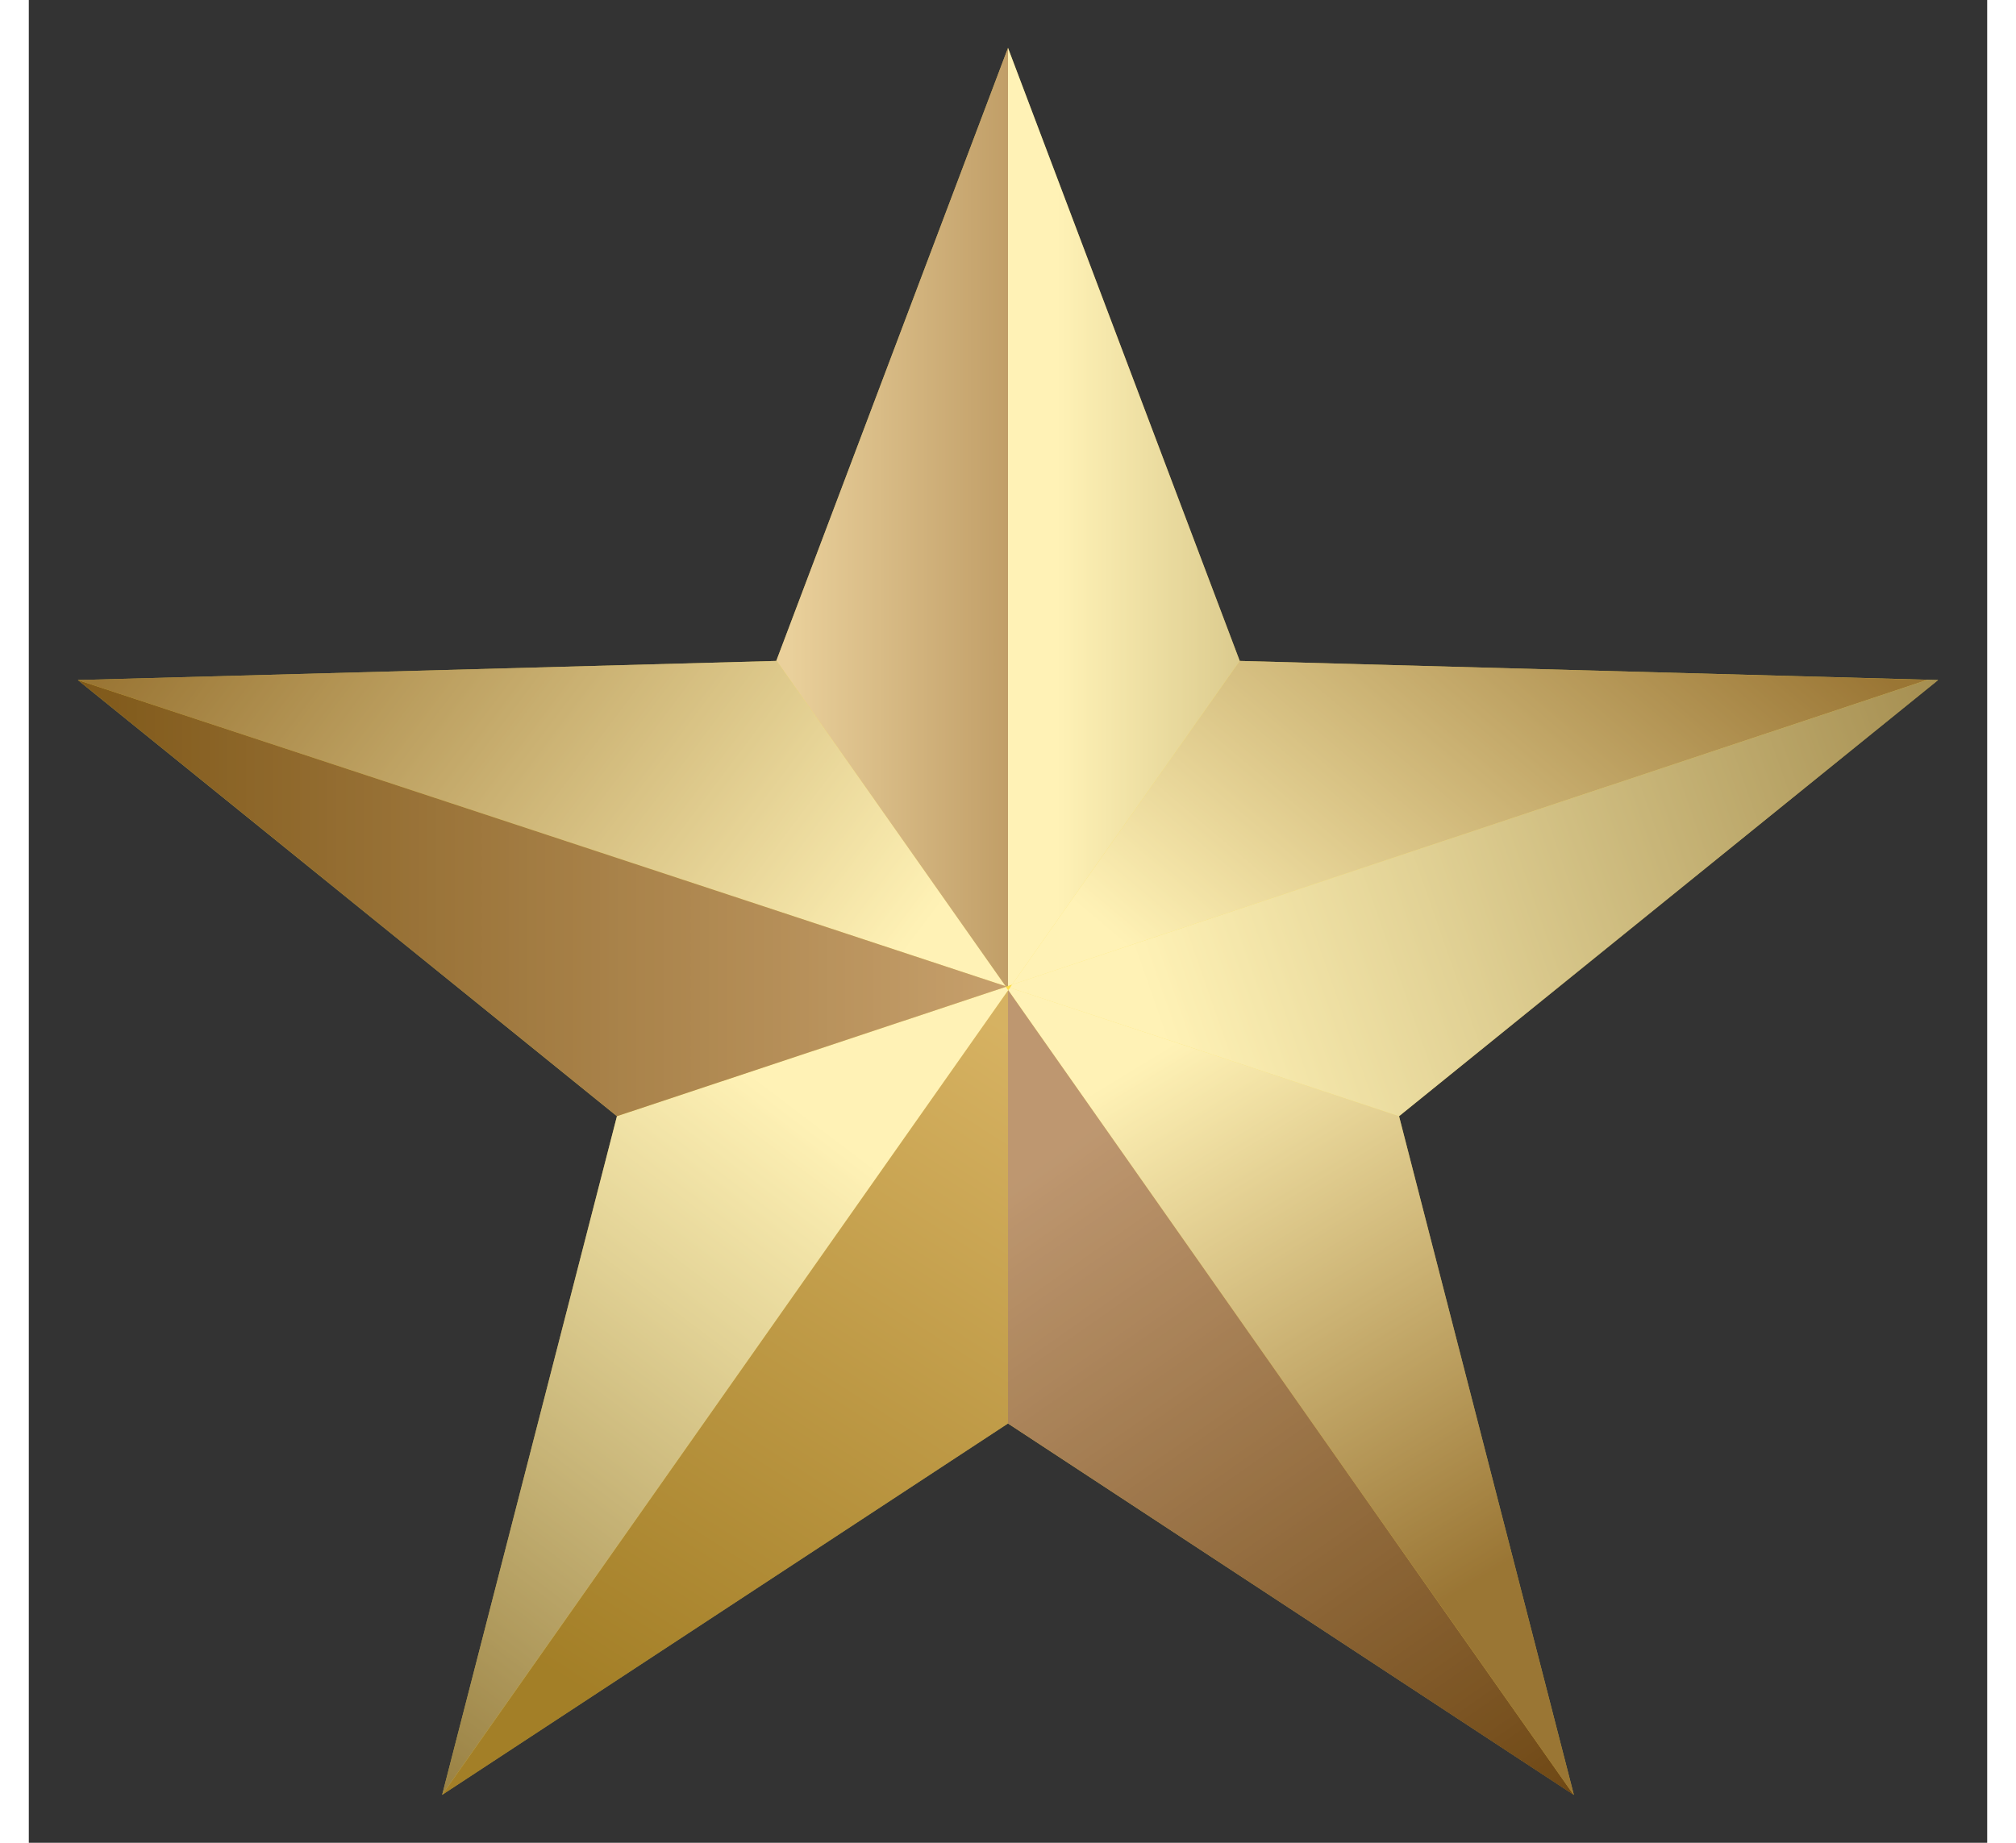 <?xml version="1.0" encoding="UTF-8"?> <svg xmlns="http://www.w3.org/2000/svg" xmlns:xlink="http://www.w3.org/1999/xlink" width="35px" height="32px" viewBox="0 0 34 32" version="1.1"><rect x="0" y="0" width="34" height="32" fill="#333333" stroke="none"/><defs><filter id="alpha" filterUnits="objectBoundingBox" x="0%" y="0%" width="100%" height="100%"><feColorMatrix type="matrix" in="SourceGraphic" values="0 0 0 0 1 0 0 0 0 1 0 0 0 0 1 0 0 0 1 0"></feColorMatrix></filter><mask id="mask0"><g filter="url(#alpha)"><rect x="0" y="0" width="34" height="32" style="fill:rgb(0%,0%,0%);fill-opacity:0.6;stroke:none;"></rect></g></mask><linearGradient id="linear0" gradientUnits="userSpaceOnUse" x1="125.038" y1="106.063" x2="170.044" y2="51.889" gradientTransform="matrix(0.171,0,0,0.174,0,0.034)"><stop offset="0.006" style="stop-color:rgb(100%,100%,100%);stop-opacity:1;"></stop><stop offset="0.998" style="stop-color:rgb(34.118%,18.824%,15.294%);stop-opacity:1;"></stop></linearGradient><clipPath id="clip1"><rect x="0" y="0" width="34" height="32"></rect></clipPath><g id="surface5" clip-path="url(#clip1)"><path style=" stroke:none;fill-rule:nonzero;fill:url(#linear0);" d="M 32.965 11.805 L 21.023 11.477 L 17.07 17.098 Z M 32.965 11.805 "></path></g><mask id="mask1"><g filter="url(#alpha)"><rect x="0" y="0" width="34" height="32" style="fill:rgb(0%,0%,0%);fill-opacity:0.6;stroke:none;"></rect></g></mask><linearGradient id="linear1" gradientUnits="userSpaceOnUse" x1="103.829" y1="51.547" x2="166.663" y2="51.547" gradientTransform="matrix(0.171,0,0,0.174,0,0.034)"><stop offset="0.009" style="stop-color:rgb(100%,100%,100%);stop-opacity:1;"></stop><stop offset="0.255" style="stop-color:rgb(80.784%,78.824%,78.431%);stop-opacity:1;"></stop><stop offset="0.815" style="stop-color:rgb(33.333%,25.882%,24.706%);stop-opacity:1;"></stop><stop offset="1" style="stop-color:rgb(17.255%,7.843%,6.275%);stop-opacity:1;"></stop></linearGradient><clipPath id="clip2"><rect x="0" y="0" width="34" height="32"></rect></clipPath><g id="surface8" clip-path="url(#clip2)"><path style=" stroke:none;fill-rule:nonzero;fill:url(#linear1);" d="M 17.07 17.098 L 21.023 11.477 L 17 0.832 L 17 17.121 Z M 17.07 17.098 "></path></g><mask id="mask2"><g filter="url(#alpha)"><rect x="0" y="0" width="34" height="32" style="fill:rgb(0%,0%,0%);fill-opacity:0.6;stroke:none;"></rect></g></mask><linearGradient id="linear2" gradientUnits="userSpaceOnUse" x1="117.564" y1="102.717" x2="149.558" y2="156.174" gradientTransform="matrix(0.171,0,0,0.174,0,0.034)"><stop offset="0.006" style="stop-color:rgb(100%,100%,100%);stop-opacity:1;"></stop><stop offset="0.998" style="stop-color:rgb(34.118%,18.824%,15.294%);stop-opacity:1;"></stop></linearGradient><clipPath id="clip3"><rect x="0" y="0" width="34" height="32"></rect></clipPath><g id="surface11" clip-path="url(#clip3)"><path style=" stroke:none;fill-rule:nonzero;fill:url(#linear2);" d="M 17.035 17.152 L 17.004 17.195 L 26.82 31.168 L 26.824 31.168 L 23.789 19.383 Z M 17.035 17.152 "></path></g><mask id="mask3"><g filter="url(#alpha)"><rect x="0" y="0" width="34" height="32" style="fill:rgb(0%,0%,0%);fill-opacity:0.8;stroke:none;"></rect></g></mask><linearGradient id="linear3" gradientUnits="userSpaceOnUse" x1="146.781" y1="188.292" x2="98.764" y2="118.532" gradientTransform="matrix(0.171,0,0,0.174,0,0.034)"><stop offset="0" style="stop-color:rgb(28.235%,12.157%,1.961%);stop-opacity:1;"></stop><stop offset="1" style="stop-color:rgb(68.235%,52.157%,48.235%);stop-opacity:1;"></stop></linearGradient><clipPath id="clip4"><rect x="0" y="0" width="34" height="32"></rect></clipPath><g id="surface14" clip-path="url(#clip4)"><path style=" stroke:none;fill-rule:nonzero;fill:url(#linear3);" d="M 17 17.199 L 17 24.719 L 26.82 31.168 L 17.004 17.195 Z M 17 17.199 "></path></g><mask id="mask4"><g filter="url(#alpha)"><rect x="0" y="0" width="34" height="32" style="fill:rgb(0%,0%,0%);fill-opacity:0.502;stroke:none;"></rect></g></mask><linearGradient id="linear4" gradientUnits="userSpaceOnUse" x1="63.035" y1="172.85" x2="104.892" y2="106.113" gradientTransform="matrix(0.171,0,0,0.174,0,0.034)"><stop offset="0" style="stop-color:rgb(28.235%,12.157%,1.961%);stop-opacity:1;"></stop><stop offset="1" style="stop-color:rgb(68.235%,52.157%,48.235%);stop-opacity:1;"></stop></linearGradient><clipPath id="clip5"><rect x="0" y="0" width="34" height="32"></rect></clipPath><g id="surface17" clip-path="url(#clip5)"><path style=" stroke:none;fill-rule:nonzero;fill:url(#linear4);" d="M 7.176 31.168 L 17 24.719 L 17 17.199 Z M 7.176 31.168 "></path></g><mask id="mask5"><g filter="url(#alpha)"><rect x="0" y="0" width="34" height="32" style="fill:rgb(0%,0%,0%);fill-opacity:0.6;stroke:none;"></rect></g></mask><linearGradient id="linear5" gradientUnits="userSpaceOnUse" x1="115.192" y1="106.379" x2="228.914" y2="65.944" gradientTransform="matrix(0.171,0,0,0.174,0,0.034)"><stop offset="0.009" style="stop-color:rgb(100%,100%,100%);stop-opacity:1;"></stop><stop offset="0.255" style="stop-color:rgb(80.784%,78.824%,78.431%);stop-opacity:1;"></stop><stop offset="0.815" style="stop-color:rgb(33.333%,25.882%,24.706%);stop-opacity:1;"></stop><stop offset="1" style="stop-color:rgb(17.255%,7.843%,6.275%);stop-opacity:1;"></stop></linearGradient><clipPath id="clip6"><rect x="0" y="0" width="34" height="32"></rect></clipPath><g id="surface20" clip-path="url(#clip6)"><path style=" stroke:none;fill-rule:nonzero;fill:url(#linear5);" d="M 17.035 17.152 L 23.789 19.383 L 33.148 11.809 L 32.965 11.805 L 17.07 17.098 Z M 17.035 17.152 "></path></g><mask id="mask6"><g filter="url(#alpha)"><rect x="0" y="0" width="34" height="32" style="fill:rgb(0%,0%,0%);fill-opacity:0.6;stroke:none;"></rect></g></mask><linearGradient id="linear6" gradientUnits="userSpaceOnUse" x1="77.773" y1="109.21" x2="20.94" y2="185.476" gradientTransform="matrix(0.171,0,0,0.174,0,0.034)"><stop offset="0.009" style="stop-color:rgb(100%,100%,100%);stop-opacity:1;"></stop><stop offset="0.255" style="stop-color:rgb(80.784%,78.824%,78.431%);stop-opacity:1;"></stop><stop offset="0.815" style="stop-color:rgb(33.333%,25.882%,24.706%);stop-opacity:1;"></stop><stop offset="1" style="stop-color:rgb(17.255%,7.843%,6.275%);stop-opacity:1;"></stop></linearGradient><clipPath id="clip7"><rect x="0" y="0" width="34" height="32"></rect></clipPath><g id="surface23" clip-path="url(#clip7)"><path style=" stroke:none;fill-rule:nonzero;fill:url(#linear6);" d="M 17 17.191 L 16.961 17.137 L 10.211 19.383 L 7.176 31.168 L 17 17.199 Z M 17 17.191 "></path></g><mask id="mask7"><g filter="url(#alpha)"><rect x="0" y="0" width="34" height="32" style="fill:rgb(0%,0%,0%);fill-opacity:0.671;stroke:none;"></rect></g></mask><linearGradient id="linear7" gradientUnits="userSpaceOnUse" x1="77.111" y1="51.573" x2="103.697" y2="51.573" gradientTransform="matrix(0.171,0,0,0.174,0,0.034)"><stop offset="0" style="stop-color:rgb(87.451%,79.216%,76.863%);stop-opacity:1;"></stop><stop offset="0.995" style="stop-color:rgb(59.216%,44.314%,40.784%);stop-opacity:1;"></stop></linearGradient><clipPath id="clip8"><rect x="0" y="0" width="34" height="32"></rect></clipPath><g id="surface26" clip-path="url(#clip8)"><path style=" stroke:none;fill-rule:nonzero;fill:url(#linear7);" d="M 16.973 17.133 L 17 17.121 L 17 0.832 L 12.98 11.469 L 16.957 17.125 Z M 16.973 17.133 "></path></g><mask id="mask8"><g filter="url(#alpha)"><rect x="0" y="0" width="34" height="32" style="fill:rgb(0%,0%,0%);fill-opacity:0.6;stroke:none;"></rect></g></mask><linearGradient id="linear8" gradientUnits="userSpaceOnUse" x1="84.867" y1="100.977" x2="19.657" y2="51.024" gradientTransform="matrix(0.171,0,0,0.174,0,0.034)"><stop offset="0.006" style="stop-color:rgb(100%,100%,100%);stop-opacity:1;"></stop><stop offset="0.998" style="stop-color:rgb(34.118%,18.824%,15.294%);stop-opacity:1;"></stop></linearGradient><clipPath id="clip9"><rect x="0" y="0" width="34" height="32"></rect></clipPath><g id="surface29" clip-path="url(#clip9)"><path style=" stroke:none;fill-rule:nonzero;fill:url(#linear8);" d="M 12.98 11.469 L 12.977 11.477 L 0.852 11.809 L 16.957 17.125 Z M 12.98 11.469 "></path></g><mask id="mask9"><g filter="url(#alpha)"><rect x="0" y="0" width="34" height="32" style="fill:rgb(0%,0%,0%);fill-opacity:0.698;stroke:none;"></rect></g></mask><linearGradient id="linear9" gradientUnits="userSpaceOnUse" x1="4.962" y1="89.699" x2="99.009" y2="89.699" gradientTransform="matrix(0.171,0,0,0.174,0,0.034)"><stop offset="0" style="stop-color:rgb(28.235%,12.157%,1.961%);stop-opacity:1;"></stop><stop offset="1" style="stop-color:rgb(68.235%,52.157%,48.235%);stop-opacity:1;"></stop></linearGradient><clipPath id="clip10"><rect x="0" y="0" width="34" height="32"></rect></clipPath><g id="surface32" clip-path="url(#clip10)"><path style=" stroke:none;fill-rule:nonzero;fill:url(#linear9);" d="M 16.957 17.125 L 0.852 11.809 L 10.211 19.383 L 16.961 17.137 Z M 16.957 17.125 "></path></g></defs><g id="surface1"><path style=" stroke:none;fill-rule:nonzero;fill:rgb(100%,87.451%,28.235%);fill-opacity:1;" d="M 10.211 19.383 L 0.852 11.809 L 12.977 11.477 L 17 0.832 L 21.023 11.477 L 33.148 11.809 L 23.789 19.383 L 26.824 31.168 L 17 24.719 L 7.176 31.168 Z M 10.211 19.383 "></path><use xlink:href="#surface5" mask="url(#mask0)"></use><use xlink:href="#surface8" mask="url(#mask1)"></use><use xlink:href="#surface11" mask="url(#mask2)"></use><use xlink:href="#surface14" mask="url(#mask3)"></use><use xlink:href="#surface17" mask="url(#mask4)"></use><use xlink:href="#surface20" mask="url(#mask5)"></use><use xlink:href="#surface23" mask="url(#mask6)"></use><use xlink:href="#surface26" mask="url(#mask7)"></use><use xlink:href="#surface29" mask="url(#mask8)"></use><use xlink:href="#surface32" mask="url(#mask9)"></use></g></svg> 